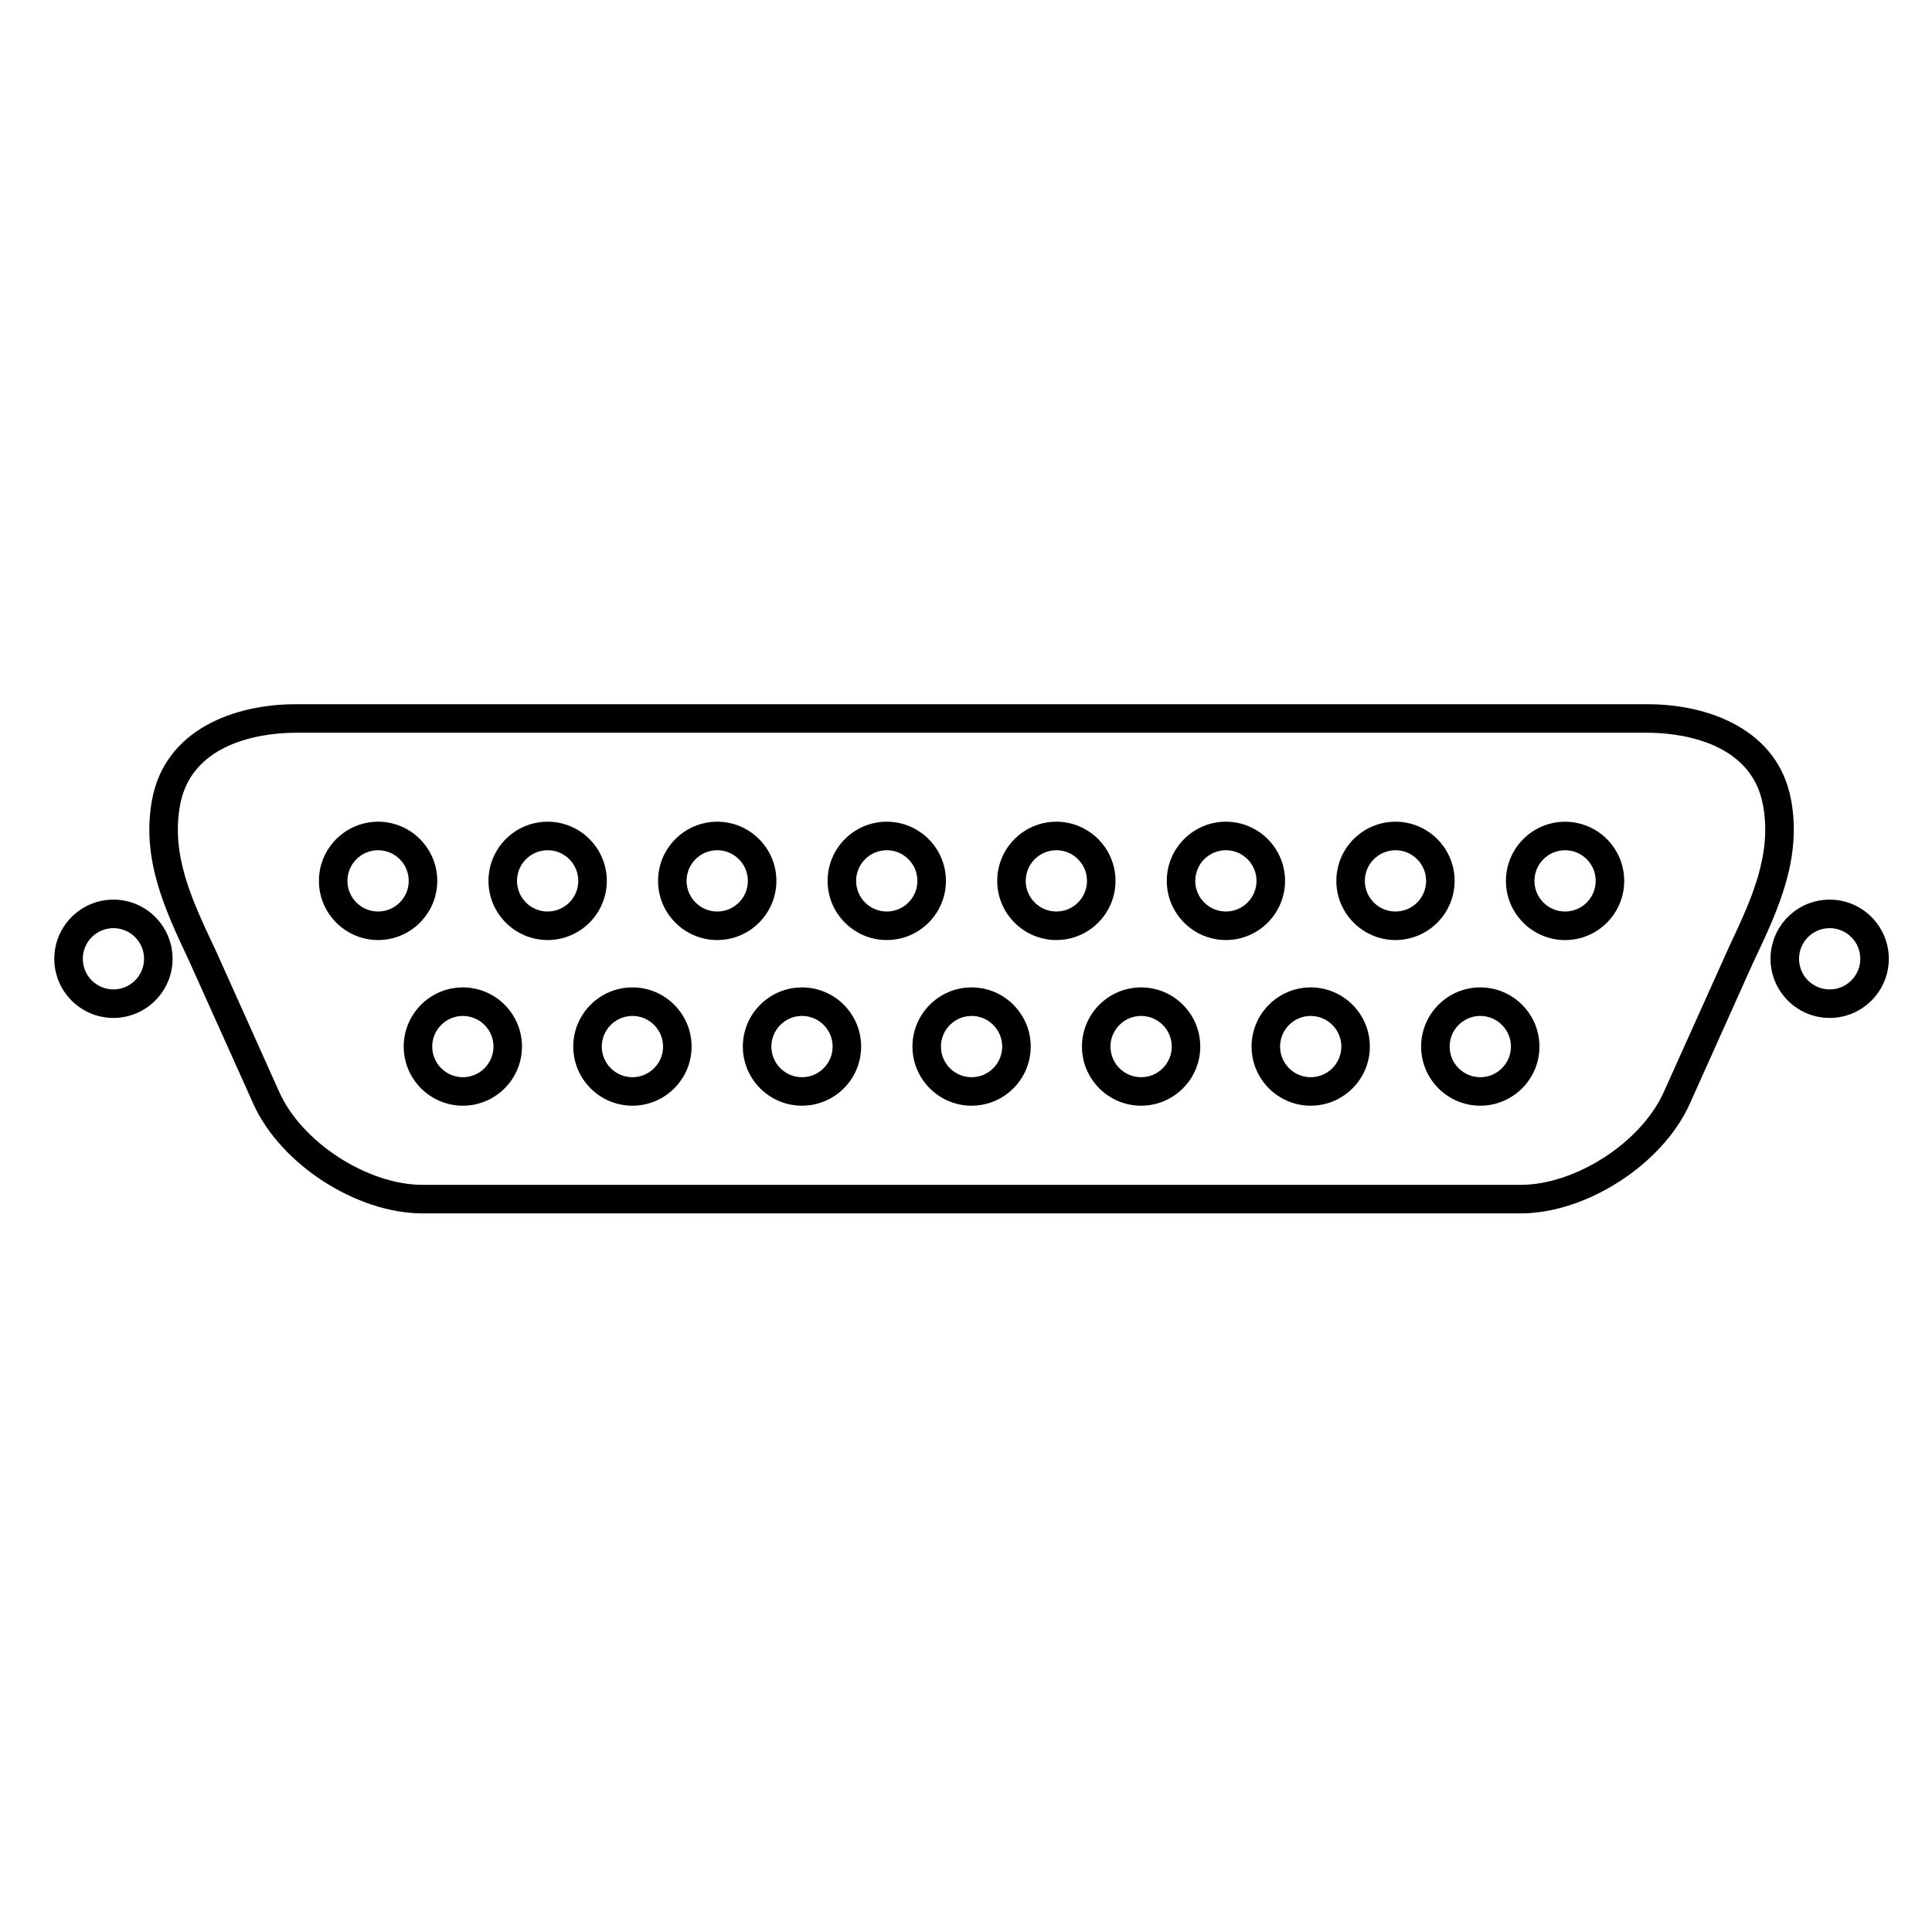 <?xml version="1.0" encoding="UTF-8"?>
<!-- Uploaded to: SVG Repo, www.svgrepo.com, Generator: SVG Repo Mixer Tools -->
<svg fill="#000000" width="800px" height="800px" version="1.1" viewBox="144 144 512 512" xmlns="http://www.w3.org/2000/svg">
 <g>
  <path d="m618.67 356.05c-3.414-18.746-21.879-25.422-38.027-25.422h-358.34c-16.148 0-34.621 6.68-38.027 25.422-2.852 15.629 3.492 29.102 9.621 42.133l17.23 38.324c7.184 16.02 27.316 29.055 44.875 29.055h290.94c17.559 0 37.684-13.035 44.875-29.055l16.512-36.809 0.699-1.484c6.137-13.039 12.492-26.52 9.645-42.164zm-16.48 38.945-17.277 38.422c-5.981 13.324-23.371 24.586-37.977 24.586l-290.94-0.004c-14.605 0-32.004-11.262-37.98-24.586l-16.57-36.93-0.711-1.52c-5.883-12.504-11.441-24.312-9.027-37.559 3.246-17.836 24.238-19.219 30.59-19.219h358.34c6.359 0 27.348 1.387 30.586 19.219 2.418 13.258-3.148 25.074-9.039 37.59z"/>
  <path d="m349.75 377.44c0-8.645-7.031-15.68-15.68-15.68-8.645 0-15.68 7.031-15.68 15.68 0 8.645 7.031 15.68 15.68 15.68 8.645 0 15.68-7.031 15.68-15.68zm-15.68 8.121c-4.481 0-8.121-3.641-8.121-8.121 0-4.481 3.641-8.121 8.121-8.121 4.481 0 8.121 3.641 8.121 8.121 0 4.481-3.641 8.121-8.121 8.121z"/>
  <path d="m259.88 377.44c0-8.645-7.031-15.68-15.68-15.68-8.645 0-15.68 7.031-15.68 15.68 0 8.645 7.031 15.68 15.68 15.68 8.645 0 15.68-7.031 15.68-15.68zm-15.684 8.121c-4.481 0-8.121-3.641-8.121-8.121 0-4.481 3.641-8.121 8.121-8.121 4.481 0 8.121 3.641 8.121 8.121 0 4.481-3.644 8.121-8.121 8.121z"/>
  <path d="m304.81 377.44c0-8.645-7.031-15.68-15.68-15.68-8.645 0-15.68 7.031-15.68 15.68 0 8.645 7.031 15.68 15.68 15.68 8.648 0 15.68-7.031 15.68-15.68zm-15.68 8.121c-4.481 0-8.121-3.641-8.121-8.121 0-4.481 3.641-8.121 8.121-8.121 4.481 0 8.121 3.641 8.121 8.121 0 4.481-3.641 8.121-8.121 8.121z"/>
  <path d="m394.68 377.44c0-8.645-7.031-15.68-15.68-15.68-8.645 0-15.68 7.031-15.68 15.68 0 8.645 7.031 15.68 15.68 15.68 8.645 0 15.68-7.031 15.68-15.68zm-15.68 8.121c-4.481 0-8.121-3.641-8.121-8.121 0-4.481 3.641-8.121 8.121-8.121 4.481 0 8.121 3.641 8.121 8.121 0 4.481-3.641 8.121-8.121 8.121z"/>
  <path d="m439.62 377.44c0-8.645-7.031-15.68-15.68-15.68-8.641 0-15.668 7.031-15.668 15.68 0 8.645 7.031 15.68 15.668 15.68 8.648 0 15.68-7.031 15.68-15.68zm-15.676 8.121c-4.473 0-8.113-3.641-8.113-8.121 0-4.481 3.641-8.121 8.113-8.121 4.481 0 8.121 3.641 8.121 8.121 0 4.481-3.644 8.121-8.121 8.121z"/>
  <path d="m484.55 377.44c0-8.645-7.031-15.68-15.672-15.68-8.641 0-15.672 7.031-15.672 15.68 0 8.645 7.031 15.68 15.672 15.68 8.637 0 15.672-7.031 15.672-15.68zm-15.676 8.121c-4.481 0-8.117-3.641-8.117-8.121 0-4.481 3.641-8.121 8.117-8.121 4.473 0 8.117 3.641 8.117 8.121 0 4.481-3.637 8.121-8.117 8.121z"/>
  <path d="m266.66 405.67c-8.645 0-15.672 7.031-15.672 15.68 0 8.645 7.031 15.672 15.672 15.672s15.672-7.031 15.672-15.672c0-8.641-7.027-15.68-15.672-15.68zm0 23.801c-4.481 0-8.117-3.641-8.117-8.117 0-4.473 3.641-8.121 8.117-8.121 4.473 0 8.117 3.648 8.117 8.121 0 4.473-3.637 8.117-8.117 8.117z"/>
  <path d="m311.6 405.67c-8.645 0-15.68 7.031-15.68 15.68 0 8.645 7.031 15.672 15.68 15.672 8.645 0 15.68-7.031 15.68-15.672-0.004-8.641-7.035-15.68-15.68-15.68zm0 23.801c-4.481 0-8.121-3.641-8.121-8.117 0-4.473 3.641-8.121 8.121-8.121 4.481 0 8.121 3.648 8.121 8.121 0 4.473-3.644 8.117-8.121 8.117z"/>
  <path d="m356.54 405.67c-8.645 0-15.68 7.031-15.68 15.68 0 8.645 7.031 15.672 15.68 15.672 8.645 0 15.672-7.031 15.672-15.672 0.004-8.641-7.031-15.68-15.672-15.68zm0 23.801c-4.481 0-8.121-3.641-8.121-8.117 0-4.473 3.641-8.121 8.121-8.121 4.481 0 8.117 3.648 8.117 8.121 0 4.473-3.641 8.117-8.117 8.117z"/>
  <path d="m401.48 405.67c-8.645 0-15.672 7.031-15.672 15.68 0 8.645 7.031 15.672 15.672 15.672 8.641 0 15.672-7.031 15.672-15.672 0-8.641-7.027-15.68-15.672-15.68zm0 23.801c-4.481 0-8.117-3.641-8.117-8.117 0-4.473 3.641-8.121 8.117-8.121 4.473 0 8.117 3.648 8.117 8.121-0.004 4.473-3.641 8.117-8.117 8.117z"/>
  <path d="m446.41 405.67c-8.645 0-15.68 7.031-15.68 15.68 0 8.645 7.031 15.672 15.68 15.672 8.645 0 15.672-7.031 15.672-15.672 0.004-8.641-7.027-15.68-15.672-15.68zm0 23.801c-4.481 0-8.121-3.641-8.121-8.117 0-4.473 3.648-8.121 8.121-8.121 4.473 0 8.117 3.648 8.117 8.121 0 4.473-3.637 8.117-8.117 8.117z"/>
  <path d="m491.35 405.67c-8.645 0-15.672 7.031-15.672 15.68 0 8.645 7.031 15.672 15.672 15.672s15.672-7.031 15.672-15.672c0.004-8.641-7.023-15.68-15.672-15.68zm0 23.801c-4.481 0-8.117-3.641-8.117-8.117 0-4.473 3.641-8.121 8.117-8.121 4.473 0 8.117 3.648 8.117 8.121 0 4.473-3.637 8.117-8.117 8.117z"/>
  <path d="m536.29 405.67c-8.645 0-15.68 7.031-15.68 15.68 0 8.645 7.031 15.672 15.68 15.672 8.645 0 15.68-7.031 15.68-15.672 0-8.641-7.035-15.68-15.68-15.68zm0 23.801c-4.481 0-8.121-3.641-8.121-8.117 0-4.473 3.648-8.121 8.121-8.121 4.473 0 8.121 3.648 8.121 8.121 0 4.473-3.648 8.117-8.121 8.117z"/>
  <path d="m529.49 377.44c0-8.645-7.031-15.68-15.672-15.68-8.641 0-15.672 7.031-15.672 15.68 0 8.645 7.031 15.68 15.672 15.68 8.641 0 15.672-7.031 15.672-15.68zm-15.672 8.121c-4.481 0-8.117-3.641-8.117-8.121 0-4.481 3.641-8.121 8.117-8.121 4.473 0 8.117 3.641 8.117 8.121-0.004 4.481-3.644 8.121-8.117 8.121z"/>
  <path d="m558.76 361.77c-8.645 0-15.672 7.031-15.672 15.68 0 8.645 7.031 15.68 15.672 15.68 8.641 0 15.672-7.031 15.672-15.68 0.004-8.648-7.023-15.68-15.672-15.68zm0 23.793c-4.481 0-8.117-3.641-8.117-8.121 0-4.481 3.641-8.121 8.117-8.121 4.473 0 8.117 3.641 8.117 8.121 0 4.481-3.641 8.121-8.117 8.121z"/>
  <path d="m628.88 382.41c-8.645 0-15.672 7.031-15.672 15.68 0 8.645 7.031 15.672 15.672 15.672 8.641 0 15.672-7.031 15.672-15.672 0.004-8.645-7.031-15.68-15.672-15.68zm0 23.797c-4.481 0-8.117-3.641-8.117-8.117 0-4.481 3.641-8.121 8.117-8.121 4.473 0 8.117 3.641 8.117 8.121s-3.641 8.117-8.117 8.117z"/>
  <path d="m174.06 382.41c-8.645 0-15.672 7.031-15.672 15.68 0 8.645 7.031 15.672 15.672 15.672s15.672-7.031 15.672-15.672c0.004-8.645-7.023-15.68-15.672-15.68zm0 23.797c-4.481 0-8.117-3.641-8.117-8.117 0-4.481 3.641-8.121 8.117-8.121 4.473 0 8.117 3.641 8.117 8.121s-3.641 8.117-8.117 8.117z"/>
 </g>
</svg>